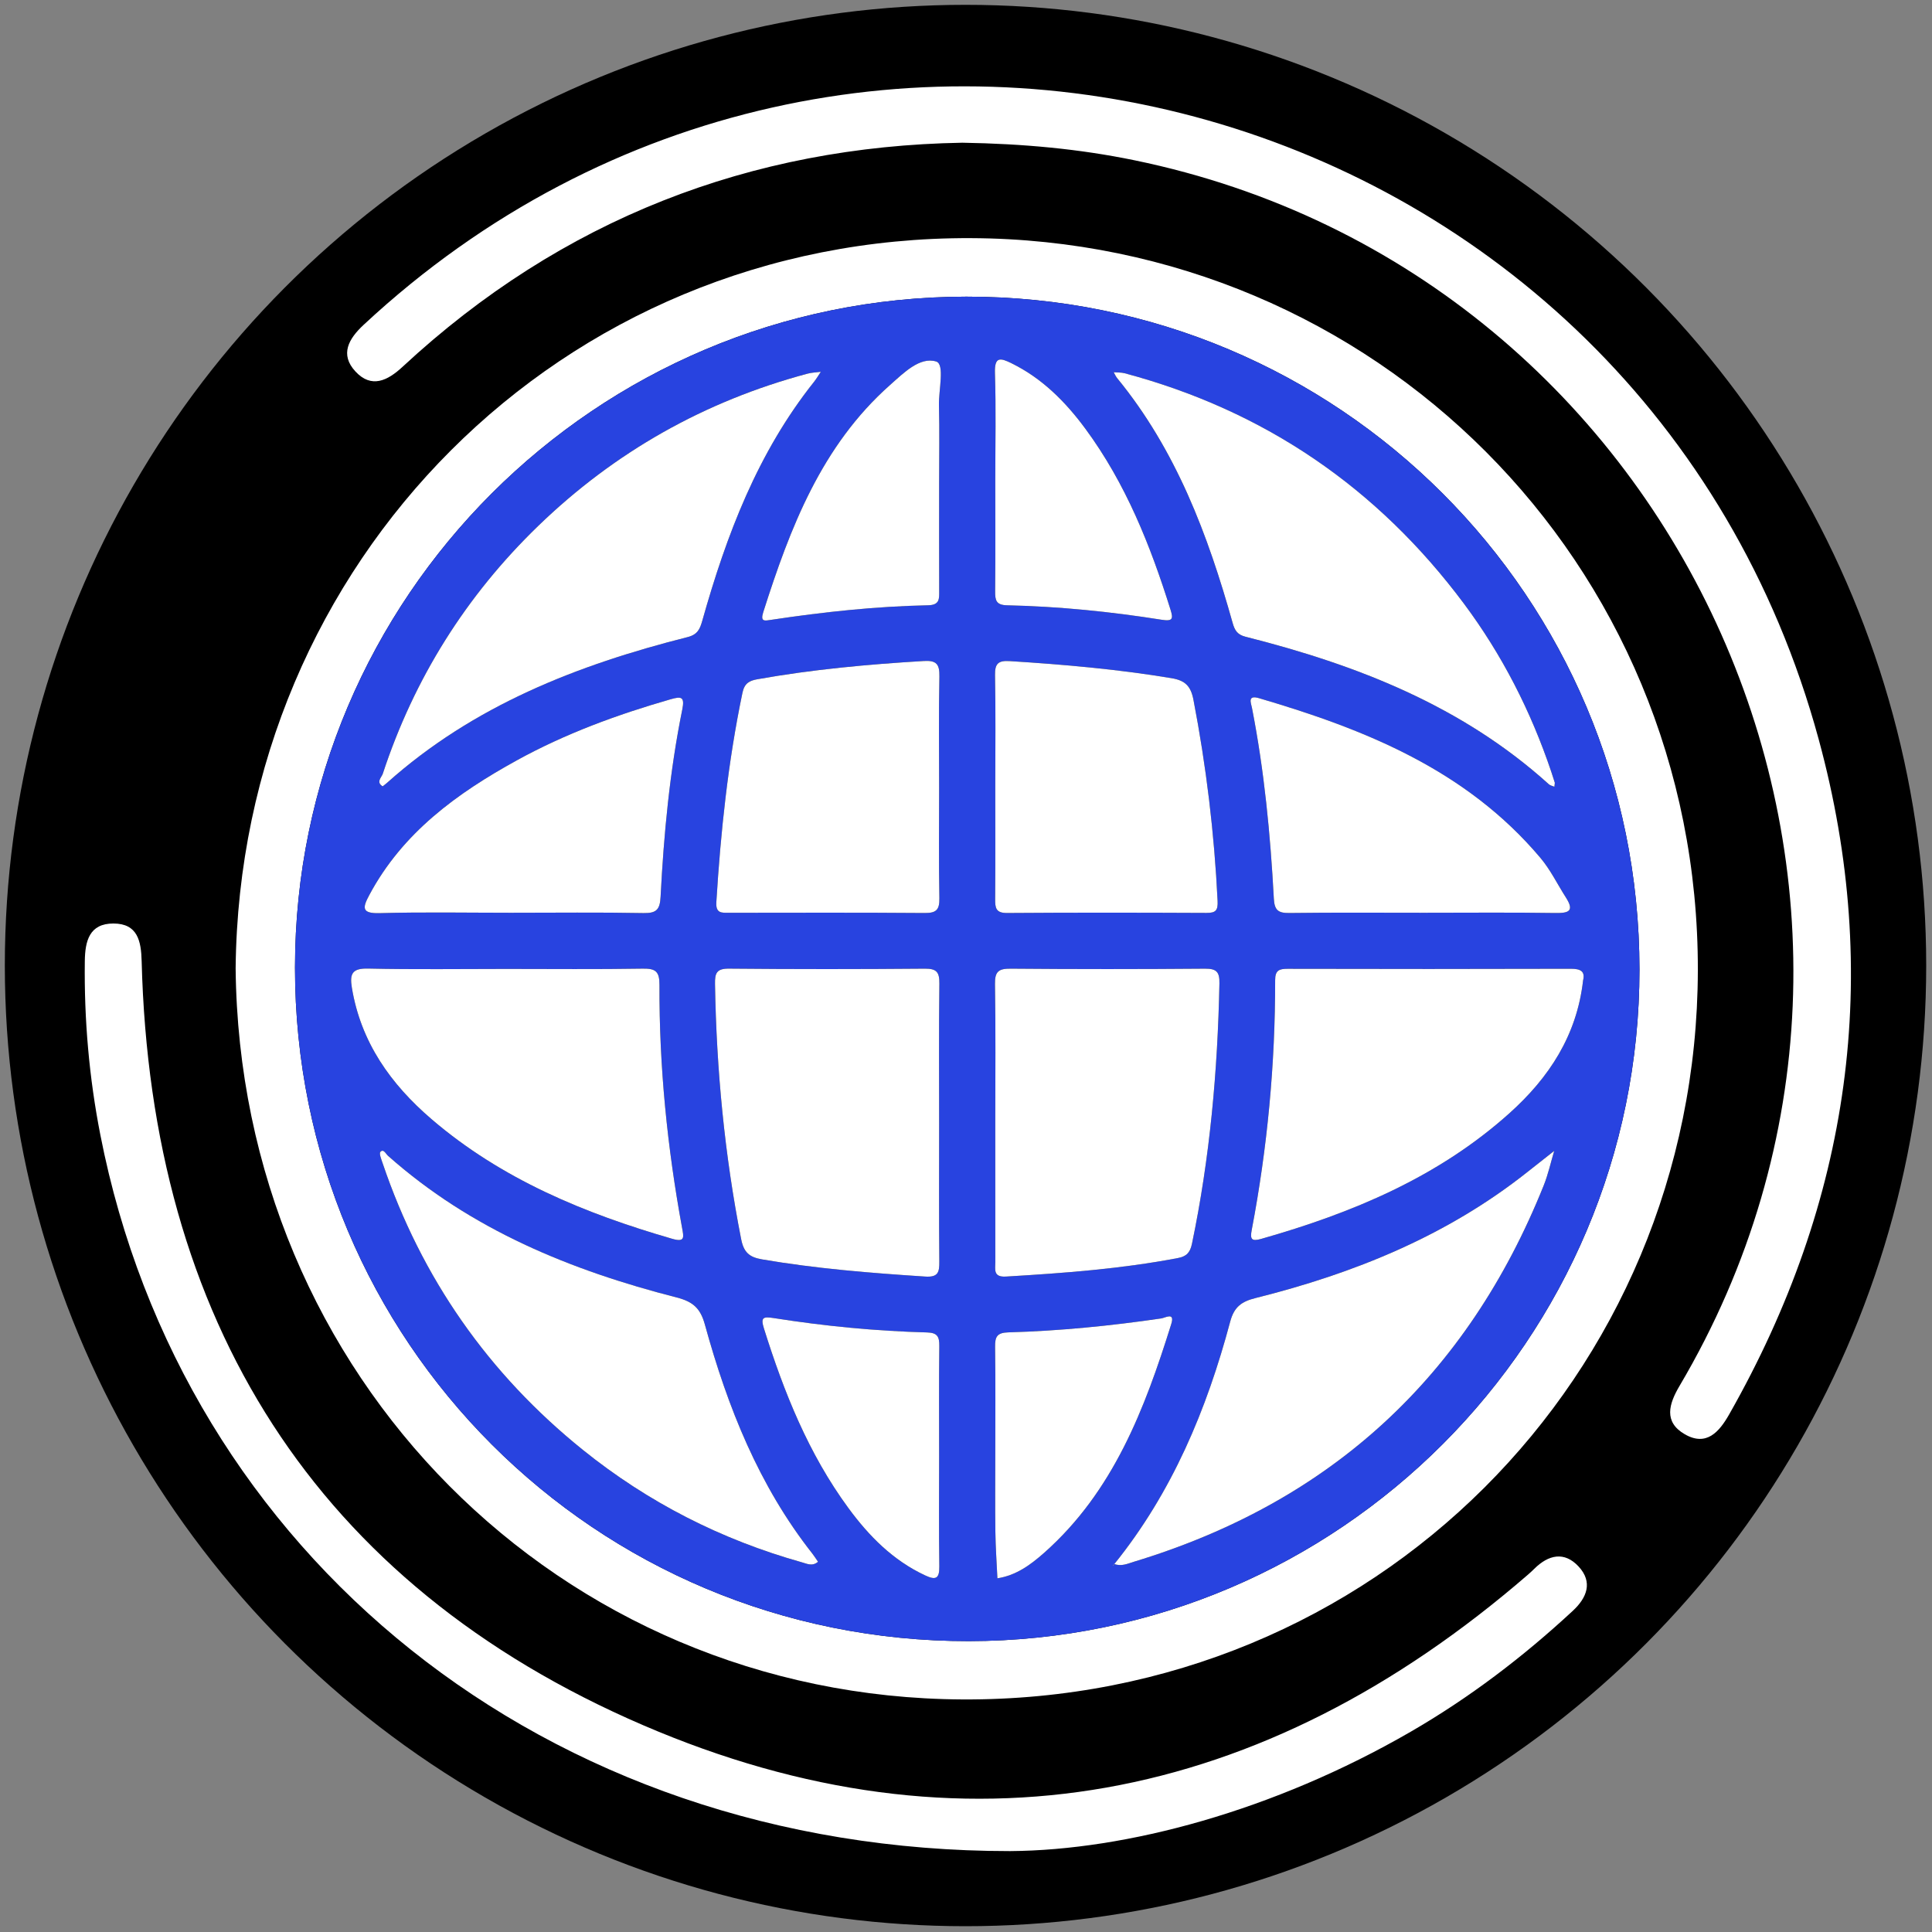 <?xml version="1.0" encoding="UTF-8"?>
<svg xmlns="http://www.w3.org/2000/svg" xmlns:xlink="http://www.w3.org/1999/xlink" version="1.2" id="Layer_1" x="0px" y="0px" viewBox="0 0 2000 2000" xml:space="preserve">
<rect x="0" y="0" width="2000" height="2000" fill="#808080" stroke="none"/>
<g>
	<circle cx="999.5" cy="999.5" r="994.5"></circle>
	<path fill="#FFFFFF" d="M243.931,1002.273c4.219-420.151,336.571-757.613,761.286-755.753   c417.009,1.826,753.309,335.048,752.388,758.063c-0.913,419.701-334.946,756.834-761.202,754.668   C578.847,1757.131,248.012,1424.111,243.931,1002.273z M1000.365,307.103c-383.568,0.262-694.882,311.342-694.99,694.467   c-0.109,386.757,311.021,697.776,697.572,697.324c383.065-0.448,694.396-312.3,694.223-695.384   C1696.996,617.901,1385.756,306.839,1000.365,307.103z"></path>
	<path fill="#FFFFFF" d="M996.217,147.737c-218.836,3.772-414.639,78.939-579.493,231.984   c-15.554,14.439-32.217,22.636-48.714,4.895c-16.531-17.778-6.98-34.02,8.418-48.353   C881.29-133.656,1701.382,99.056,1882.685,765.272c66.529,244.466,32.658,478.356-92.585,698.795   c-10.411,18.324-23.633,33.603-46.036,20.653c-22.117-12.785-16.41-31.426-5.417-50.029   c296.216-501.288,6.963-1151.309-564.476-1268.821C1117.208,154.156,1059.619,148.788,996.217,147.737z"></path>
	<path fill="#FFFFFF" d="M1045.675,1916.252c-482.77,0.091-857.004-308.461-941.768-741.283   c-11.628-59.377-16.886-119.486-16.103-180.093c0.269-20.832,4.748-38.898,29.649-38.862c25.047,0.036,28.656,18.178,29.189,39.013   c9.478,370.852,179.339,644.47,518.918,790.811c331.684,142.938,642.167,81.374,916.103-155.695   c2.281-1.974,4.503-4.024,6.645-6.147c14.628-14.509,31.047-18.337,45.863-2.341c14.999,16.194,8.593,32.331-6.018,45.876   c-51.528,47.77-107.15,90.105-168.044,125.295C1318.557,1874.627,1165.911,1915.445,1045.675,1916.252z"></path>
	<path fill="#2843E0" d="M1000.365,307.103c385.391-0.263,696.631,310.798,696.805,696.407   c0.173,383.084-311.158,694.936-694.223,695.384c-386.551,0.452-697.681-310.567-697.572-697.324   C305.483,618.445,616.797,307.365,1000.365,307.103z M1153.248,1618.928c7.397,3.032,14.143-0.256,20.94-2.318   c203.738-61.812,344.716-192.026,423.855-389.404c4.626-11.538,7.296-23.859,10.877-35.816   c-9.217,7.262-18.457,14.496-27.648,21.791c-83.388,66.179-179.527,105.05-281.679,130.587   c-14.339,3.585-22.03,9.136-26.089,24.372c-24.26,91.057-60.14,176.809-119.961,250.983c-0.411,0.335-0.885,0.621-1.204,1.028   c-0.128,0.163,0.081,0.592,0.137,0.899C1152.732,1620.343,1152.99,1619.635,1153.248,1618.928z M972.185,1163.014   c0-48.3-0.349-96.605,0.253-144.898c0.145-11.641-2.807-15.459-14.975-15.355c-67.616,0.576-135.243,0.626-202.857-0.034   c-12.866-0.126-14.614,4.804-14.431,15.806c1.474,88.881,9.921,176.964,27.074,264.269c2.695,13.716,8.521,18.665,21.574,20.905   c56.009,9.612,112.474,14.119,169.094,17.799c13.285,0.863,14.559-4.563,14.459-15.403   C971.937,1258.41,972.187,1210.711,972.185,1163.014z M1030.317,1161.695c0,48.293-0.026,96.587,0.027,144.88   c0.008,7.504-2.398,15.722,11.01,14.926c59.65-3.541,119.163-7.927,177.982-19.163c8.795-1.68,12.643-5.48,14.605-14.891   c18.54-88.915,26.587-178.845,28.403-269.51c0.239-11.912-3.114-15.265-15.041-15.167c-67.002,0.551-134.014,0.575-201.016-0.013   c-12.422-0.109-16.512,2.824-16.293,15.874C1030.797,1066.308,1030.313,1114.006,1030.317,1161.695z M524.173,1003.033   c-47.678,0-95.373,0.691-143.027-0.383c-16.21-0.366-19.315,4.985-16.913,19.653c9.278,56.647,40.294,100.07,82.586,136.322   c72.521,62.163,158.487,97.582,249.046,123.774c13.436,3.886,11.997-1.674,10.265-11.097   c-15.294-83.221-23.805-167.143-23.448-251.787c0.058-13.889-4.055-17.02-17.289-16.795   C618.331,1003.52,571.248,1003.032,524.173,1003.033z M1638.802,1014.944c2.266-9.248-2.323-12.117-12.633-12.086   c-97.744,0.302-195.489,0.263-293.233,0.042c-8.743-0.02-12.912,1.584-12.902,11.731c0.089,87.05-7.997,173.383-24.303,258.907   c-1.722,9.034-0.256,11.835,9.705,9.004c94.271-26.795,183.424-63.885,257.378-130.356   C1603.311,1115.788,1632.305,1072.151,1638.802,1014.944z M1609.562,810.332c-1.465-4.517-2.548-7.968-3.702-11.394   c-21.15-62.796-50.957-121.192-90.586-174.285c-89.433-119.818-206.281-199.581-350.903-238.236   c-3.659-0.978-7.645-0.737-11.478-1.065c1.179,2.045,2.099,4.304,3.576,6.106c61.031,74.445,93.966,162.181,119.532,253.324   c2.184,7.785,4.86,12.231,13.398,14.388c115.211,29.108,224.071,71.443,313.96,152.711c1.478,1.336,3.823,1.712,5.763,2.537   C1609.307,812.699,1609.492,810.981,1609.562,810.332z M396.147,814.028c1.819-1.462,3.279-2.529,4.62-3.728   c89.308-79.852,196.974-121.999,310.989-150.769c10.278-2.593,12.778-8.169,15.259-16.986   c24.982-88.771,57.391-174.14,115.723-247.346c2.574-3.23,4.648-6.858,6.955-10.3c-4.589,0.61-9.312,0.717-13.746,1.903   c-106.547,28.5-199.658,81.044-278.862,157.686c-74.623,72.209-128.378,157.819-160.848,256.552   C395.059,804.623,388.923,809.694,396.147,814.028z M846.818,1616.728c-2.346-3.397-3.897-5.93-5.722-8.246   c-55.546-70.459-87.925-151.943-111.412-237.323c-4.624-16.81-12.275-23.673-29.079-27.976   c-109.712-28.093-212.85-70.2-298.954-146.716c-2.274-2.02-4.608-7.508-7.826-4.089c-1.597,1.697,0.907,7.751,2.214,11.611   c40.307,119.079,109.499,218.135,207.336,296.929c67.518,54.377,143.365,92.995,226.873,116.424   C835.427,1618.797,840.985,1621.781,846.818,1616.728z M972.185,816c0-38.591-0.5-77.193,0.286-115.768   c0.257-12.6-3.032-16.751-16.032-15.977c-57.782,3.442-115.325,8.709-172.349,18.889c-8.031,1.434-13.374,3.878-15.491,14.013   c-14.948,71.556-22.562,143.931-27.041,216.773c-0.722,11.737,5.517,10.99,13.105,10.984c67.535-0.052,135.072-0.306,202.602,0.234   c11.899,0.095,15.4-3.305,15.178-15.188C971.733,891.985,972.179,853.988,972.185,816z M1030.318,813.07   c0,39.256,0.168,78.513-0.127,117.767c-0.068,9.009,0.69,14.378,12.302,14.292c68.845-0.507,137.697-0.395,206.545-0.084   c9.601,0.043,11.891-2.683,11.415-12.455c-3.41-70.037-11.745-139.395-25.019-208.264c-2.729-14.161-8.619-19.931-22.601-22.266   c-55.466-9.263-111.314-14.156-167.368-17.678c-11.873-0.746-15.666,2.294-15.424,14.548   C1030.793,736.964,1030.316,775.022,1030.318,813.07z M1474.264,944.885c45.298,0,90.603-0.44,135.89,0.261   c14.074,0.218,19.776-2.13,10.859-16.068c-8.764-13.699-15.986-28.677-26.371-41c-76.648-90.951-181.293-133.018-291.374-165.346   c-12.17-3.574-8.229,4.997-7.259,9.943c12.797,65.28,19.107,131.32,22.671,197.625c0.646,12.01,4.573,14.991,16.069,14.841   C1381.248,944.531,1427.758,944.887,1474.264,944.885z M528.701,944.883c45.827,0,91.664-0.547,137.474,0.338   c13.522,0.261,16.993-3.726,17.673-16.985c3.333-65.011,9.474-129.801,22.432-193.695c2.713-13.379-0.938-13.845-12.157-10.624   c-55.164,15.837-108.827,35.509-159.16,63.221c-61.968,34.117-118.171,74.847-152.637,139.349   c-6.888,12.89-8.543,19.338,10.716,18.805C438.23,944.038,483.477,944.89,528.701,944.883z M972.187,499.299   c0-26.545,0.481-53.102-0.18-79.631c-0.397-15.909,6.232-42.659-2.896-45.45c-16.926-5.175-33.72,11.905-47.604,24.199   c-71.147,63.001-103.516,147.832-131.357,235.169c-3.356,10.529,1.539,9.066,8.644,7.994   c53.684-8.099,107.628-13.889,161.932-14.996c12.235-0.25,11.548-6.832,11.517-15.071   C972.105,574.108,972.183,536.703,972.187,499.299z M972.181,1507.449c0-38.049-0.264-76.101,0.183-114.146   c0.114-9.687-2.061-13.692-12.8-13.976c-53.135-1.408-106.001-6.558-158.49-14.843c-11.131-1.757-13.864-0.779-10.226,10.816   c20.69,65.94,46.127,129.62,87.387,185.803c21.297,29,46.099,54.184,79.435,69.729c10.746,5.011,14.903,3.764,14.71-9.238   C971.817,1583.552,972.18,1545.498,972.181,1507.449z M1030.327,496.542c0,38.603,0.21,77.208-0.153,115.808   c-0.087,9.221,1.125,14.009,12.385,14.254c53.685,1.167,107.066,6.584,160.077,14.983c11.568,1.833,11.986-1.143,9.046-10.546   c-20.778-66.448-46.377-130.641-88.073-187.169c-20.588-27.911-44.659-52.13-76.372-67.764   c-11.635-5.736-17.825-7.298-17.274,10.065C1031.13,422.929,1030.318,459.748,1030.327,496.542z M1030.317,1506.374   c0,26.54-0.255,53.083,0.096,79.618c0.211,15.963,1.367,31.913,2.098,47.869c19.306-2.909,34.449-14.046,48.342-26.348   c71.641-63.433,104.147-148.879,131.643-236.917c3.978-12.737-6.214-6.378-10.33-5.776   c-52.535,7.679-105.305,12.948-158.364,14.437c-11.639,0.327-13.835,4.5-13.687,14.929   C1030.641,1431.576,1030.32,1468.977,1030.317,1506.374z"></path>
	<path fill="#FFFFFF" d="M972.186,1163.014c0.001,47.697-0.249,95.396,0.191,143.089c0.1,10.839-1.174,16.266-14.459,15.403   c-56.62-3.68-113.085-8.187-169.094-17.799c-13.053-2.24-18.879-7.19-21.574-20.905c-17.153-87.305-25.599-175.388-27.074-264.269   c-0.182-11.002,1.565-15.931,14.431-15.806c67.614,0.66,135.241,0.611,202.857,0.034c12.168-0.104,15.12,3.714,14.975,15.355   C971.836,1066.409,972.185,1114.714,972.186,1163.014z"></path>
	<path fill="#FFFFFF" d="M1030.315,1161.695c-0.002-47.69,0.482-95.387-0.319-143.064c-0.219-13.05,3.871-15.983,16.293-15.874   c67.002,0.588,134.014,0.564,201.016,0.013c11.927-0.098,15.279,3.255,15.041,15.167c-1.816,90.666-9.863,180.596-28.403,269.51   c-1.962,9.411-5.811,13.211-14.605,14.891c-58.819,11.236-118.332,15.622-177.982,19.163c-13.409,0.796-11.002-7.422-11.01-14.926   C1030.291,1258.282,1030.317,1209.989,1030.315,1161.695z"></path>
	<path fill="#FFFFFF" d="M524.173,1003.033c47.075-0.001,94.158,0.487,141.219-0.313c13.235-0.225,17.348,2.905,17.289,16.795   c-0.356,84.644,8.154,168.566,23.448,251.787c1.732,9.423,3.171,14.983-10.265,11.097   c-90.558-26.192-176.524-61.61-249.046-123.774c-42.292-36.252-73.309-79.675-82.586-136.322   c-2.402-14.668,0.703-20.019,16.913-19.653C428.801,1003.725,476.495,1003.033,524.173,1003.033z"></path>
	<path fill="#FFFFFF" d="M1638.802,1014.944c-6.497,57.207-35.491,100.844-75.987,137.242   c-73.954,66.471-163.107,103.561-257.378,130.356c-9.961,2.831-11.428,0.03-9.705-9.004   c16.306-85.525,24.392-171.857,24.303-258.907c-0.01-10.147,4.159-11.751,12.902-11.731c97.744,0.221,195.489,0.261,293.233-0.042   C1636.479,1002.827,1641.068,1005.696,1638.802,1014.944z"></path>
	<path fill="#FFFFFF" d="M1609.562,810.332c-0.07,0.65-0.255,2.367-0.44,4.085c-1.94-0.824-4.285-1.201-5.763-2.537   c-89.889-81.268-198.749-123.604-313.96-152.711c-8.538-2.157-11.214-6.602-13.398-14.388   c-25.566-91.143-58.502-178.879-119.532-253.324c-1.477-1.802-2.397-4.06-3.576-6.106c3.833,0.328,7.819,0.086,11.478,1.065   c144.621,38.655,261.47,118.418,350.903,238.236c39.629,53.093,69.436,111.489,90.586,174.285   C1607.014,802.364,1608.096,805.814,1609.562,810.332z"></path>
	<path fill="#FFFFFF" d="M396.147,814.028c-7.225-4.334-1.089-9.406,0.09-12.988c32.47-98.734,86.225-184.343,160.848-256.552   c79.204-76.642,172.315-129.186,278.862-157.686c4.434-1.186,9.158-1.293,13.746-1.903c-2.307,3.443-4.382,7.07-6.955,10.3   c-58.332,73.207-90.741,158.576-115.723,247.346c-2.481,8.817-4.981,14.392-15.259,16.986   c-114.015,28.77-221.681,70.917-310.989,150.769C399.426,811.499,397.967,812.566,396.147,814.028z"></path>
	<path fill="#FFFFFF" d="M1153.534,1619.118c59.828-74.169,95.707-159.92,119.967-250.978c4.059-15.236,11.751-20.787,26.089-24.372   c102.153-25.538,198.291-64.408,281.679-130.587c9.191-7.295,18.431-14.529,27.648-21.791c-3.58,11.957-6.251,24.279-10.877,35.816   c-79.139,197.378-220.117,327.592-423.855,389.404c-6.796,2.062-13.542,5.35-20.94,2.318L1153.534,1619.118z"></path>
	<path fill="#FFFFFF" d="M846.818,1616.728c-5.833,5.052-11.391,2.068-16.57,0.615c-83.508-23.429-159.355-62.047-226.873-116.424   c-97.837-78.794-167.029-177.851-207.336-296.929c-1.307-3.86-3.811-9.914-2.214-11.611c3.218-3.419,5.553,2.069,7.826,4.089   c86.104,76.515,189.242,118.623,298.954,146.716c16.804,4.303,24.454,11.166,29.079,27.976   c23.487,85.379,55.866,166.864,111.412,237.323C842.921,1610.799,844.472,1613.331,846.818,1616.728z"></path>
	<path fill="#FFFFFF" d="M972.182,816c-0.003,37.988-0.449,75.985,0.26,113.96c0.222,11.883-3.279,15.283-15.178,15.188   c-67.53-0.541-135.067-0.286-202.602-0.234c-7.588,0.006-13.826,0.754-13.105-10.984c4.479-72.842,12.093-145.217,27.041-216.773   c2.117-10.134,7.46-12.579,15.491-14.013c57.025-10.179,114.568-15.446,172.349-18.889c13-0.775,16.289,3.376,16.032,15.977   C971.685,738.807,972.185,777.409,972.182,816z"></path>
	<path fill="#FFFFFF" d="M1030.317,813.07c-0.001-38.048,0.476-76.106-0.276-114.139c-0.243-12.254,3.551-15.294,15.424-14.548   c56.054,3.521,111.902,8.415,167.368,17.678c13.982,2.335,19.872,8.104,22.601,22.266c13.274,68.869,21.609,138.227,25.019,208.264   c0.476,9.772-1.814,12.499-11.415,12.455c-68.848-0.311-137.699-0.423-206.545,0.084c-11.611,0.085-12.369-5.284-12.302-14.292   C1030.486,891.583,1030.318,852.326,1030.317,813.07z"></path>
	<path fill="#FFFFFF" d="M1474.264,944.886c-46.506,0.001-93.017-0.355-139.515,0.254c-11.496,0.151-15.423-2.83-16.069-14.841   c-3.564-66.305-9.874-132.344-22.671-197.625c-0.97-4.947-4.911-13.517,7.259-9.943c110.081,32.328,214.726,74.395,291.374,165.346   c10.385,12.322,17.607,27.301,26.371,41c8.917,13.938,3.215,16.286-10.859,16.068   C1564.867,944.445,1519.563,944.885,1474.264,944.886z"></path>
	<path fill="#FFFFFF" d="M528.701,944.886c-45.224,0.003-90.471-0.848-135.66,0.404c-19.258,0.534-17.604-5.914-10.716-18.805   c34.466-64.502,90.669-105.232,152.637-139.349c50.333-27.712,103.996-47.384,159.16-63.221   c11.219-3.221,14.87-2.755,12.157,10.624c-12.958,63.894-19.099,128.684-22.432,193.695c-0.68,13.26-4.151,17.247-17.673,16.985   C620.365,944.336,574.527,944.883,528.701,944.886z"></path>
	<path fill="#FFFFFF" d="M972.185,499.299c-0.002,37.405-0.08,74.81,0.059,112.214c0.031,8.239,0.718,14.821-11.517,15.071   c-54.304,1.108-108.248,6.897-161.932,14.996c-7.105,1.072-12.001,2.535-8.644-7.994c27.841-87.336,60.21-172.168,131.357-235.169   c13.884-12.294,30.678-29.374,47.604-24.199c9.128,2.791,2.499,29.541,2.896,45.45   C972.668,446.196,972.187,472.753,972.185,499.299z"></path>
	<path fill="#FFFFFF" d="M972.18,1507.449c-0.001,38.049-0.363,76.104,0.199,114.145c0.192,13.002-3.964,14.249-14.71,9.238   c-33.336-15.545-58.138-40.729-79.435-69.729c-41.259-56.182-66.697-119.863-87.387-185.803   c-3.638-11.595-0.905-12.573,10.226-10.816c52.49,8.285,105.355,13.435,158.49,14.843c10.739,0.285,12.914,4.289,12.8,13.976   C971.917,1431.347,972.181,1469.4,972.18,1507.449z"></path>
	<path fill="#FFFFFF" d="M1030.323,496.542c-0.004-36.794,0.807-73.613-0.36-110.37c-0.552-17.363,5.639-15.801,17.274-10.065   c31.712,15.634,55.784,39.853,76.372,67.764c41.697,56.528,67.295,120.721,88.073,187.169c2.94,9.402,2.522,12.379-9.046,10.546   c-53.011-8.4-106.392-13.816-160.077-14.983c-11.26-0.245-12.471-5.032-12.385-14.254   C1030.537,573.75,1030.327,535.145,1030.323,496.542z"></path>
	<path fill="#FFFFFF" d="M1030.318,1506.374c0.002-37.397,0.323-74.798-0.205-112.188c-0.147-10.429,2.048-14.603,13.687-14.929   c53.058-1.489,105.829-6.759,158.364-14.437c4.116-0.602,14.308-6.962,10.33,5.776c-27.495,88.038-60.002,173.484-131.643,236.917   c-13.894,12.302-29.036,23.439-48.342,26.348c-0.731-15.956-1.886-31.906-2.098-47.869   C1030.061,1559.457,1030.317,1532.914,1030.318,1506.374z"></path>
	<path fill="#D2D7F7" d="M1153.248,1618.928c-0.258,0.708-0.516,1.415-0.774,2.123c-0.056-0.307-0.265-0.736-0.137-0.899   c0.32-0.407,0.793-0.693,1.201-1.031C1153.534,1619.118,1153.248,1618.928,1153.248,1618.928z"></path>
</g>
</svg>
